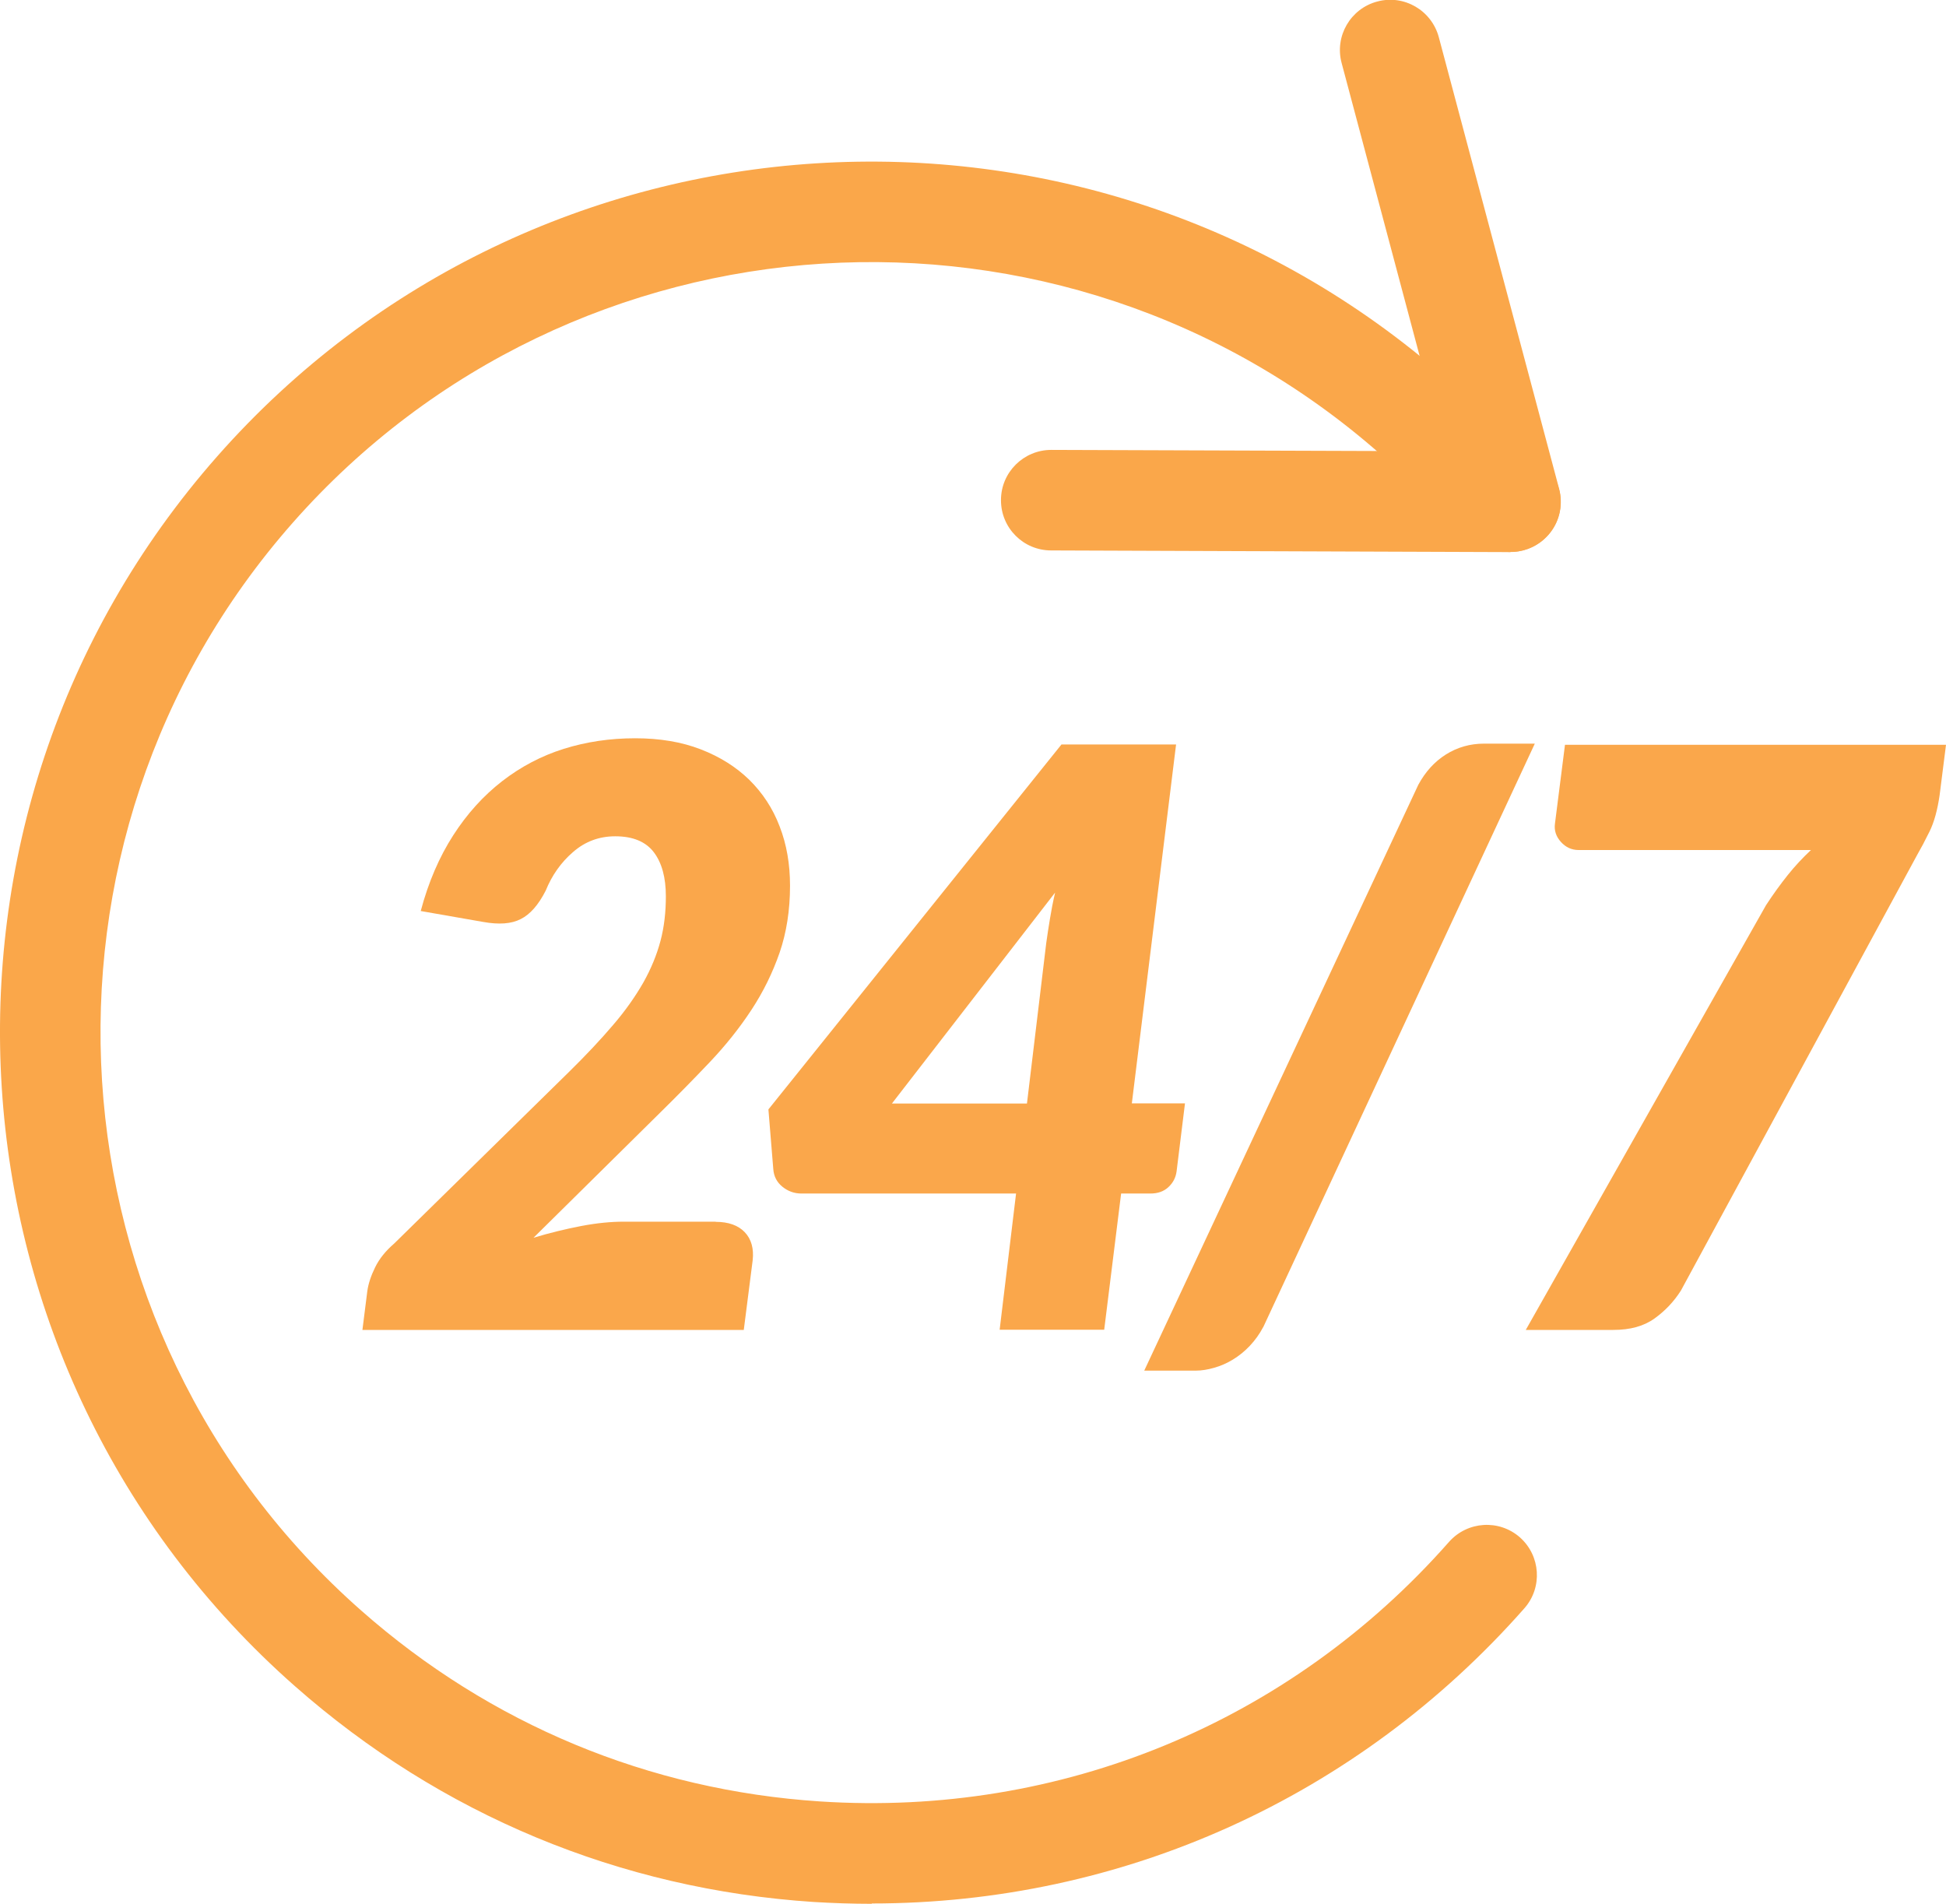<?xml version="1.0" encoding="UTF-8"?> <svg xmlns="http://www.w3.org/2000/svg" id="Layer_2" viewBox="0 0 116.14 113.62"><defs><style>.cls-1{fill:#faa74b;}.cls-2{fill:#faa74a;}</style></defs><g id="Layer_1-2"><path class="cls-2" d="M90.15,32.95h-.01l-27.41-.1c-1.66,0-3-1.35-2.99-3.01,0-1.65,1.35-2.99,3-2.99h.01l23.49.08-6.17-23.17c-.43-1.6.53-3.25,2.13-3.67,1.6-.43,3.24.53,3.67,2.13l7.18,26.95c.24.9.05,1.87-.52,2.6-.57.74-1.45,1.17-2.38,1.17Z"></path><path class="cls-2" d="M52.03,113.62c-1.16,0-2.32-.04-3.48-.11-11.55-.76-22.25-5.21-30.95-12.88C-3.92,81.67-5.99,48.75,12.96,27.24,31.92,5.73,64.84,3.65,86.35,22.61l5.78,5.09c1.24,1.1,1.36,2.99.27,4.23-1.1,1.24-2.99,1.36-4.23.27l-5.78-5.09c-19.03-16.77-48.15-14.93-64.92,4.09C.7,50.23,2.53,79.35,21.56,96.12c7.7,6.79,17.16,10.72,27.38,11.39,14.36.94,28.04-4.71,37.54-15.49,1.1-1.24,2.99-1.36,4.23-.27,1.24,1.1,1.36,2.99.27,4.23-9.97,11.31-24.01,17.62-38.95,17.62Z"></path><path class="cls-1" d="M42.71,72.92c.77,0,1.35.21,1.74.62s.55.98.47,1.68l-.53,4.15h-22.76l.29-2.3c.06-.45.22-.93.47-1.44s.63-.98,1.14-1.42l10.41-10.22c1.04-1.02,1.93-1.97,2.66-2.83.74-.86,1.33-1.71,1.8-2.53.46-.82.8-1.65,1.02-2.48.22-.83.32-1.72.32-2.66,0-1.12-.24-2-.72-2.63s-1.25-.95-2.3-.95c-.96,0-1.8.31-2.52.94-.72.62-1.26,1.39-1.63,2.3-.43.85-.93,1.42-1.49,1.7-.56.29-1.31.34-2.25.17l-3.72-.65c.46-1.73,1.11-3.23,1.94-4.52.83-1.29,1.8-2.36,2.92-3.23,1.11-.86,2.34-1.51,3.68-1.93,1.34-.42,2.76-.63,4.25-.63s2.78.22,3.92.66c1.14.44,2.11,1.05,2.9,1.82.79.78,1.4,1.7,1.81,2.78.42,1.08.62,2.26.62,3.54,0,1.46-.21,2.79-.62,3.99-.42,1.21-.98,2.35-1.69,3.43s-1.54,2.12-2.49,3.12c-.95,1-1.96,2.03-3.03,3.08l-7.48,7.39c.96-.29,1.91-.52,2.84-.7.94-.18,1.79-.26,2.55-.26h5.49Z"></path><path class="cls-1" d="M70.72,65.86l-.5,4.05c-.05.37-.21.68-.49.94-.28.26-.64.38-1.07.38h-1.75l-1.01,8.13h-6.24l.98-8.13h-12.81c-.43,0-.81-.14-1.14-.41-.33-.27-.51-.62-.54-1.06l-.29-3.55,17.49-21.78h6.84l-2.64,21.42h3.17ZM61.29,65.86l1.15-9.57c.06-.46.14-.94.22-1.44.08-.5.18-1.02.31-1.58l-9.74,12.59h8.06Z"></path><path class="cls-1" d="M75.39,79.2c-.22.42-.49.79-.8,1.12-.31.33-.65.6-1.01.82-.36.22-.73.38-1.12.49-.38.11-.75.17-1.1.17h-3.07l16.36-34.97c.42-.77.96-1.37,1.64-1.8s1.44-.65,2.29-.65h3.02l-16.21,34.83Z"></path><path class="cls-1" d="M116.14,44.45l-.38,3c-.13.9-.33,1.62-.6,2.17-.27.55-.52,1.02-.74,1.4l-14.1,26c-.42.66-.94,1.21-1.58,1.67-.64.46-1.46.68-2.45.68h-5.23l14.34-25.35c.43-.66.86-1.25,1.29-1.79.43-.54.9-1.04,1.39-1.5h-13.86c-.42,0-.77-.16-1.06-.48-.29-.32-.41-.68-.36-1.08l.6-4.72h22.74Z"></path></g></svg> 